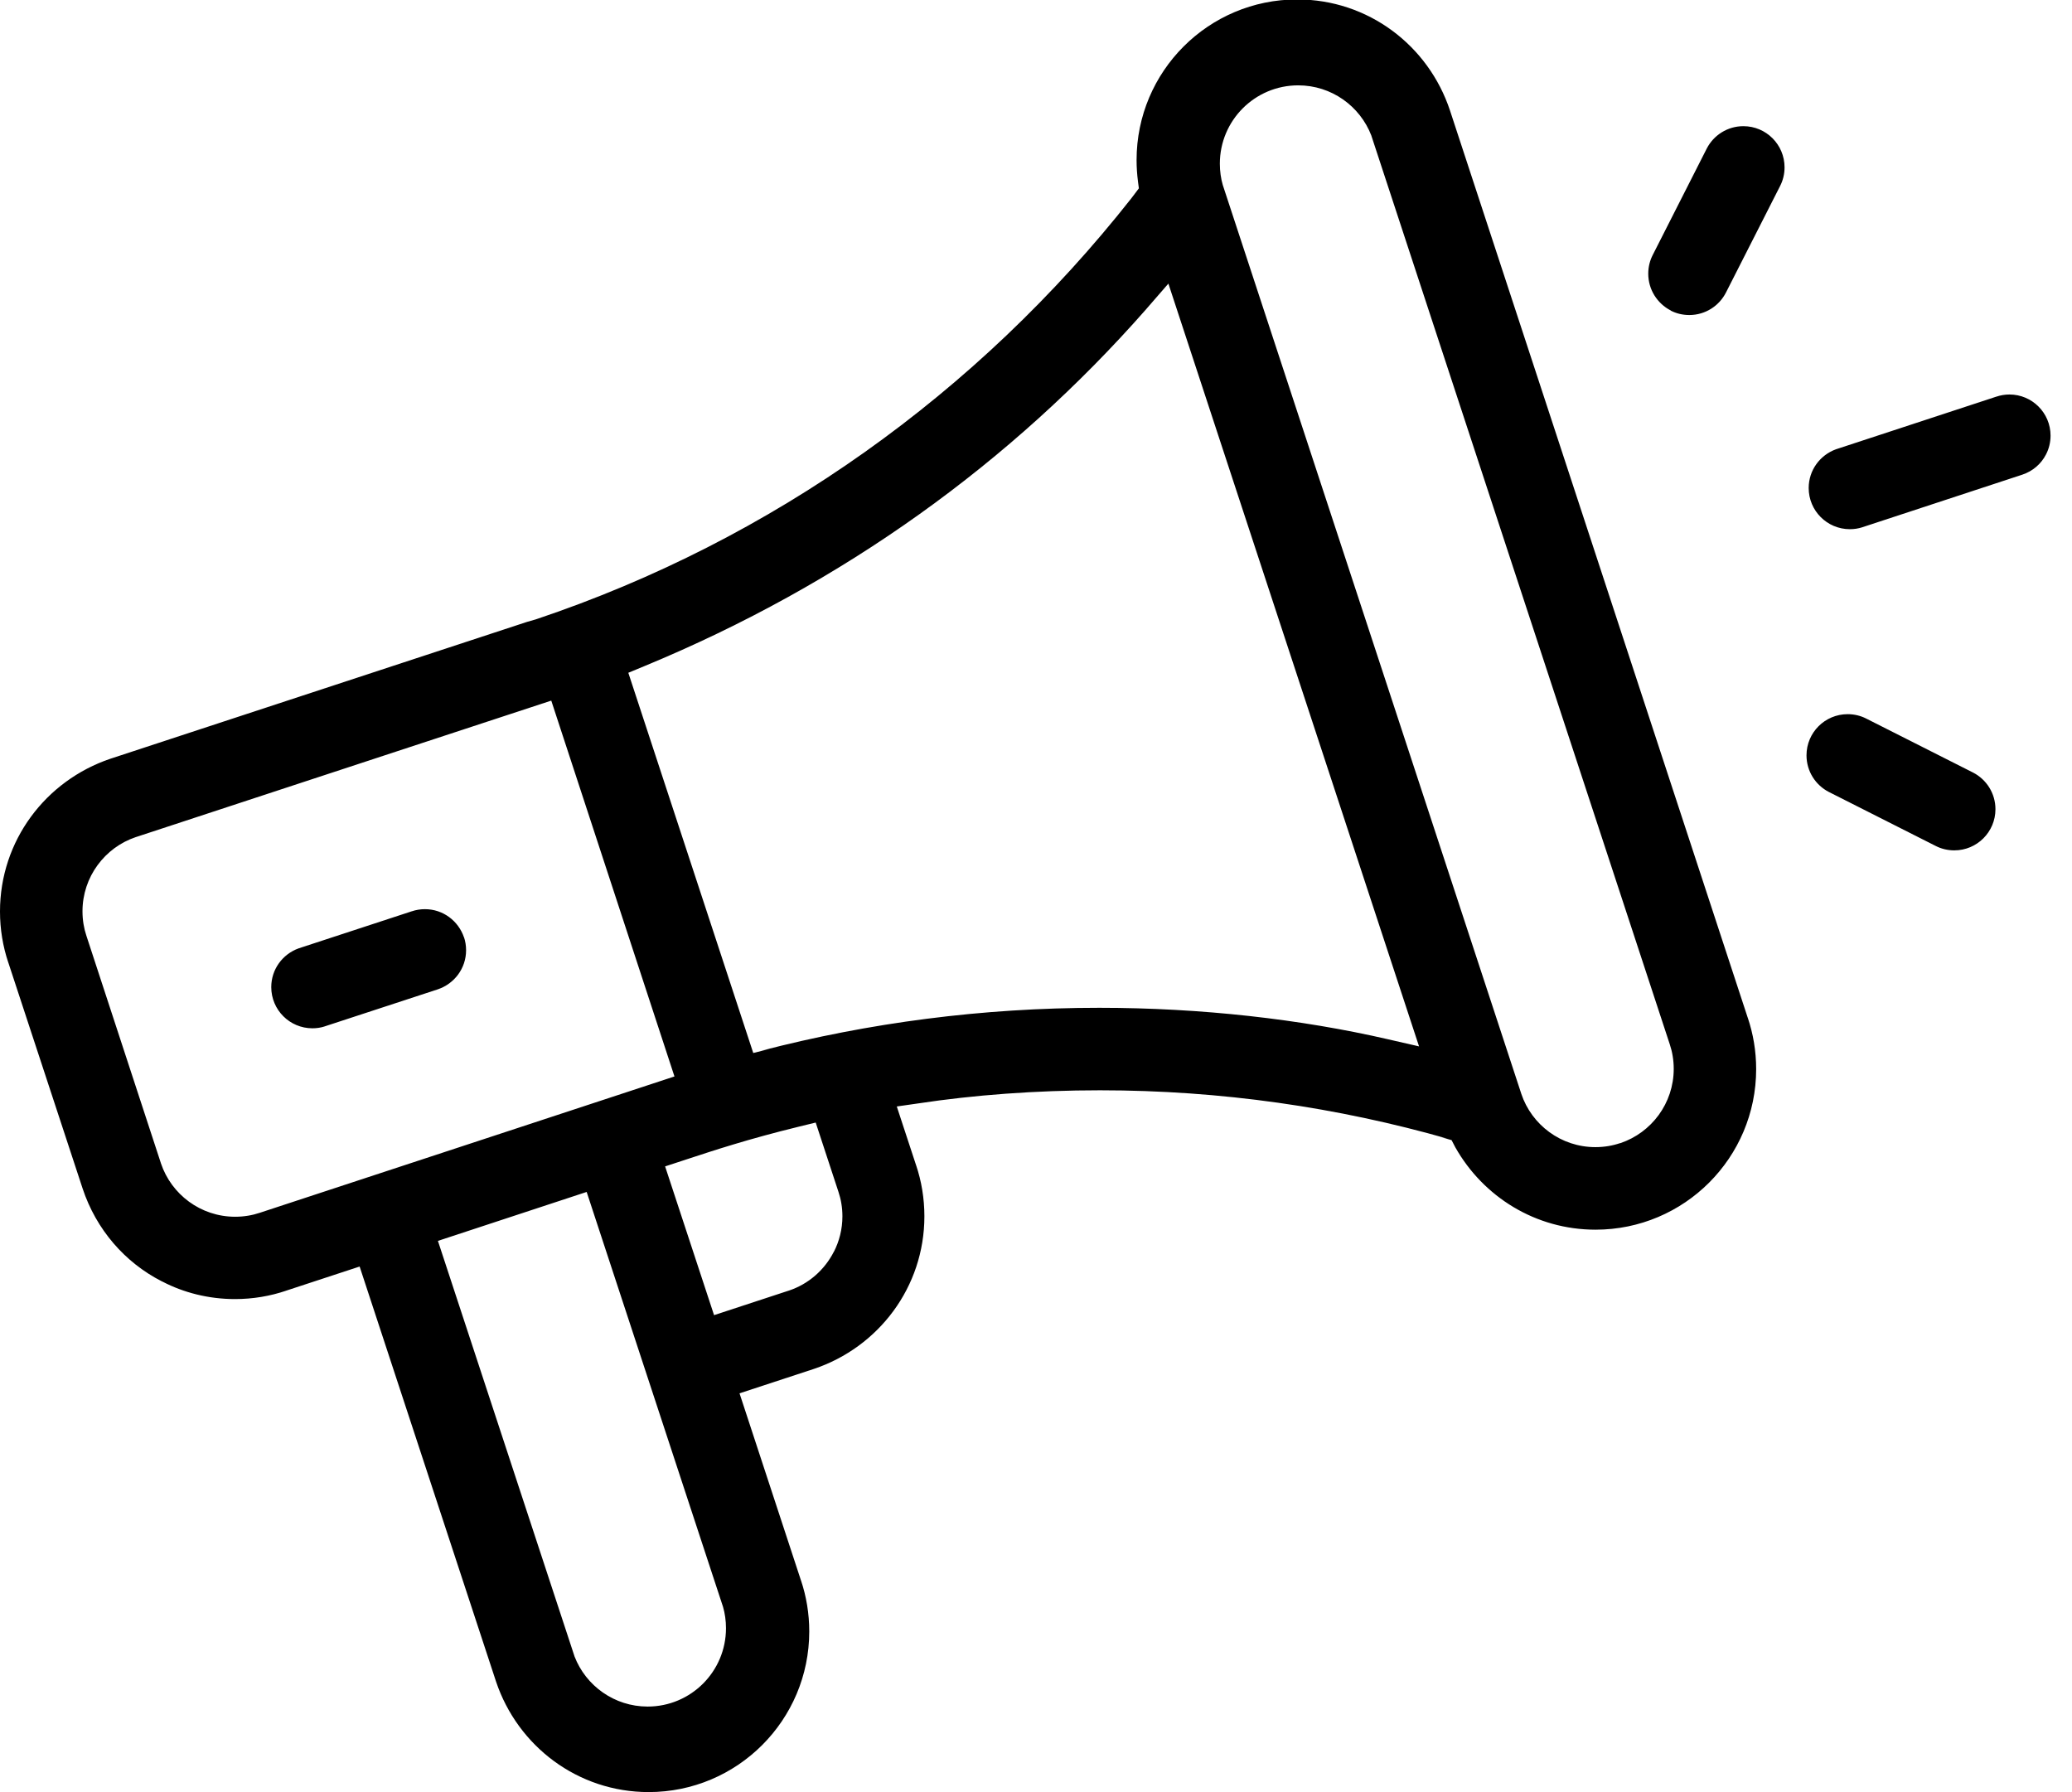 <!-- Generated by IcoMoon.io -->
<svg version="1.1" xmlns="http://www.w3.org/2000/svg" width="37" height="32" viewBox="0 0 37 32">
<title>speaker</title>
<path d="M8.286 16.739c-0.1-0.296-0.374-0.505-0.698-0.505-0.082 0-0.16 0.013-0.234 0.038l0.005-0.002-2.027 0.664c-0.287 0.104-0.488 0.375-0.488 0.692 0 0.406 0.329 0.735 0.735 0.735 0.076 0 0.149-0.011 0.218-0.033l-0.005 0.001 2.027-0.664c0.295-0.1 0.504-0.374 0.504-0.698 0-0.082-0.013-0.161-0.038-0.235l0.002 0.005zM29.838 5.548c0.096 0.049 0.208 0.077 0.328 0.077 0.287 0 0.535-0.164 0.656-0.404l0.002-0.004 0.964-1.897c0.050-0.097 0.079-0.211 0.079-0.332 0-0.406-0.329-0.735-0.735-0.735-0.285 0-0.532 0.162-0.654 0.399l-0.002 0.004-0.963 1.897c-0.050 0.097-0.080 0.212-0.080 0.334 0 0.286 0.163 0.533 0.4 0.656l0.004 0.002zM33.245 9.418l2.866-0.942c0.188-0.062 0.339-0.193 0.425-0.362l0.002-0.004c0.050-0.097 0.079-0.211 0.079-0.332 0-0.405-0.329-0.734-0.734-0.734-0.082 0-0.161 0.014-0.235 0.039l0.005-0.002-2.867 0.941c-0.287 0.104-0.488 0.375-0.488 0.692 0 0.406 0.329 0.735 0.735 0.735 0.076 0 0.149-0.011 0.218-0.033l-0.005 0.001zM25.893 1.974c-0.384-1.161-1.46-1.984-2.729-1.984-1.584 0-2.868 1.284-2.868 2.868 0 0.13 0.009 0.257 0.025 0.382l-0.002-0.015 0.018 0.138-0.136 0.18c-2.738 3.473-6.407 6.1-10.632 7.516l-0.16 0.046-7.438 2.443c-1.155 0.39-1.971 1.463-1.971 2.727 0 0.319 0.052 0.625 0.148 0.912l-0.006-0.020 1.333 4.054c0.243 0.733 0.754 1.321 1.414 1.658l0.016 0.007c0.375 0.195 0.82 0.31 1.291 0.31 0.321 0 0.63-0.053 0.918-0.151l-0.020 0.006 1.328-0.436 2.436 7.411c0.388 1.155 1.461 1.973 2.725 1.973 1.584 0 2.868-1.284 2.868-2.868 0-0.32-0.052-0.628-0.149-0.916l0.006 0.020-1.102-3.356 1.328-0.436c1.155-0.388 1.973-1.461 1.973-2.725 0-0.32-0.052-0.628-0.149-0.916l0.006 0.020-0.35-1.065 0.392-0.056c0.972-0.148 2.094-0.233 3.236-0.233 2.158 0 4.245 0.303 6.221 0.868l-0.159-0.039 0.217 0.061 0.067 0.129c0.5 0.884 1.434 1.47 2.504 1.47 1.584 0 2.868-1.284 2.868-2.868 0-0.321-0.053-0.629-0.15-0.917l0.006 0.020zM4.637 21.656c-0.13 0.044-0.281 0.070-0.437 0.070-0.617 0-1.14-0.399-1.326-0.953l-0.003-0.010-1.328-4.054c-0.044-0.13-0.070-0.28-0.070-0.436 0-0.616 0.399-1.14 0.952-1.326l0.010-0.003 7.409-2.434 2.2 6.711zM12.912 28.694c0.033 0.114 0.052 0.244 0.052 0.379 0 0.773-0.626 1.399-1.399 1.399-0.595 0-1.104-0.372-1.306-0.896l-0.003-0.010-2.436-7.409 2.656-0.874zM14.891 22.349c-0.168 0.33-0.455 0.579-0.802 0.695l-0.010 0.003-1.328 0.436-0.874-2.656 0.43-0.141c0.423-0.139 1.061-0.35 1.96-0.569l0.299-0.073 0.407 1.239c0.044 0.13 0.070 0.279 0.070 0.435 0 0.23-0.056 0.448-0.155 0.639l0.004-0.008zM24.777 18.555c-1.547-0.356-3.324-0.56-5.148-0.56-2.088 0-4.113 0.267-6.044 0.769l0.166-0.037-0.3 0.075-2.231-6.789 0.285-0.118c3.558-1.471 6.562-3.645 8.957-6.368l0.023-0.027 0.379-0.436 4.476 13.62zM28.928 20.412c-0.131 0.045-0.281 0.071-0.438 0.071-0.616 0-1.139-0.399-1.324-0.952l-0.003-0.010-5.328-16.219c-0.033-0.114-0.052-0.244-0.052-0.379 0-0.773 0.626-1.399 1.399-1.399 0.595 0 1.104 0.372 1.306 0.896l0.003 0.010 5.327 16.219c0.044 0.13 0.070 0.28 0.070 0.436 0 0.616-0.398 1.139-0.951 1.326l-0.010 0.003zM35.23 13.793l-1.904-0.962c-0.097-0.050-0.211-0.079-0.332-0.079-0.406 0-0.735 0.329-0.735 0.735 0 0.285 0.162 0.532 0.399 0.654l0.004 0.002 1.904 0.962c0.097 0.050 0.211 0.079 0.332 0.079 0.406 0 0.735-0.329 0.735-0.735 0-0.285-0.162-0.532-0.399-0.654l-0.004-0.002z"></path>
</svg>
